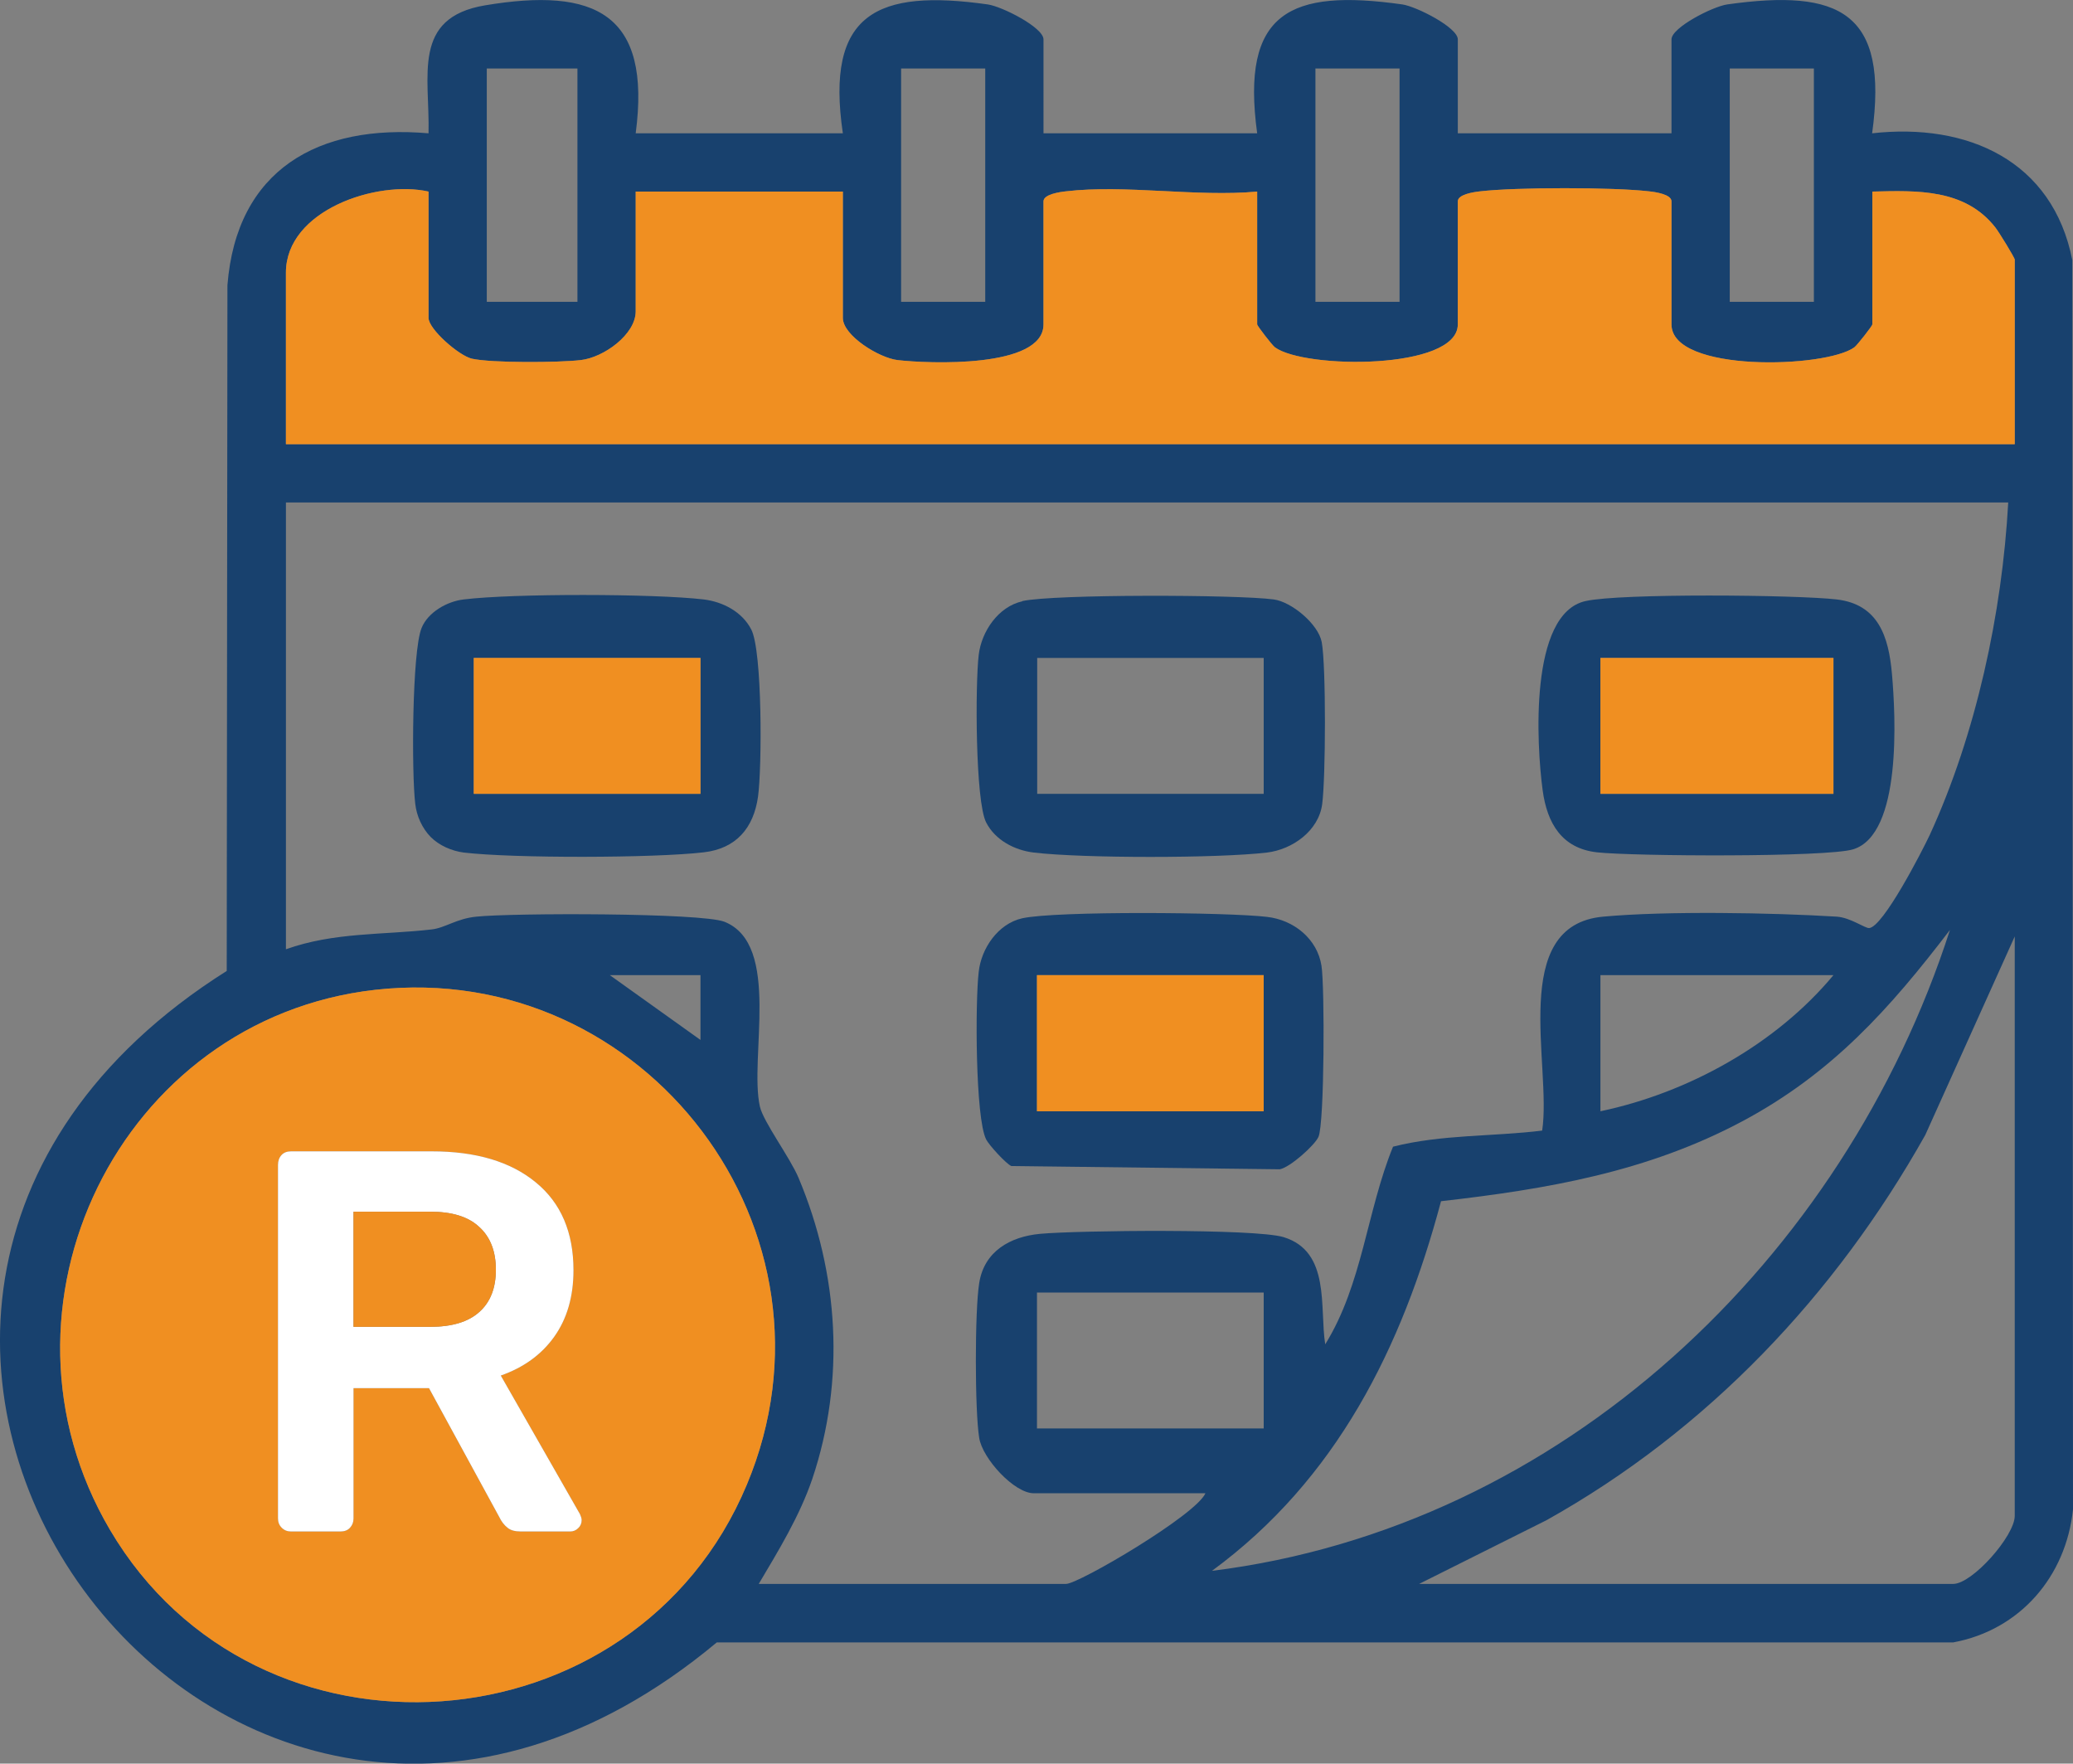 <?xml version="1.0" encoding="UTF-8"?>
<svg xmlns="http://www.w3.org/2000/svg" id="Layer_2" data-name="Layer 2" viewBox="0 0 88.96 75.67">
  <rect x="0" y="0" width="88.96" height="75.67" fill="#808080" stroke="none"/>
  <defs>
    <style>
      .cls-1 {
        fill: #fff;
      }

      .cls-2 {
        fill: #18416e;
      }

      .cls-3 {
        fill: #f08f21;
      }
    </style>
  </defs>
  <g id="Dimensions">
    <g>
      <g>
        <path class="cls-2" d="M88.93,11.16c-.84-4.27-4.5-5.9-8.59-5.44.72-5.21-1.4-6.21-6.22-5.53-.62.09-2.39.99-2.39,1.5v4.03h-9.17V1.69c0-.51-1.77-1.41-2.38-1.5-4.83-.68-6.94.33-6.23,5.53h-9.17V1.69c0-.51-1.77-1.41-2.39-1.5-4.75-.67-6.98.37-6.22,5.53h-8.89c.68-5.15-1.75-6.28-6.47-5.49-3.15.53-2.36,3.03-2.42,5.49-4.72-.41-8.24,1.55-8.63,6.52l-.03,29.42c-23.29,14.69-.14,46.48,21.03,28.81h53.06c2.86-.53,4.84-2.82,5.14-5.71l-.03-53.6ZM74.23,2.94h3.61v10.01h-3.61V2.94ZM56.45,2.94h3.61v10.01h-3.61V2.94ZM38.67,2.94h3.61v10.01h-3.61V2.94ZM20.89,2.94h3.89v10.01h-3.89V2.94ZM4.72,65.64c-5.62-9.54.41-21.93,11.38-23.17,11.59-1.3,20.49,10.39,15.95,21.23-4.8,11.49-21.02,12.65-27.33,1.94ZM26.17,41.84h3.89v2.78s-3.89-2.78-3.89-2.78ZM45.75,67.96h-13.19c.85-1.43,1.76-2.92,2.3-4.51,1.42-4.23,1.14-8.8-.59-12.91-.37-.88-1.51-2.4-1.66-3.06-.47-2.09.93-6.95-1.52-7.93-.99-.39-9.14-.38-10.64-.22-.86.08-1.35.49-1.94.55-2.07.24-4.17.11-6.24.85v-19.17h73.91c-.26,4.75-1.38,9.94-3.37,14.27-.33.7-2,3.95-2.6,3.99-.18.01-.8-.45-1.39-.49-2.76-.17-7.31-.25-10.02,0-4.08.37-2.2,6.4-2.62,9.18-2.13.26-4.32.16-6.4.69-1.13,2.77-1.31,5.9-2.91,8.48-.25-1.58.24-3.98-1.79-4.6-1.23-.37-8.83-.29-10.45-.14-1.28.12-2.4.75-2.61,2.12-.19,1.17-.19,5.46,0,6.63.14.9,1.51,2.38,2.34,2.38h7.37c-.41.94-5.44,3.89-5.98,3.89ZM78.68,41.84c-2.46,2.96-6.23,5.05-10,5.84v-5.84h10ZM54.23,55.46v5.83h-9.73v-5.83h9.73ZM61.84,51.54c4.57-.52,8.87-1.26,12.95-3.44,3.83-2.05,6.3-4.81,8.89-8.2-4.55,14.11-16.65,25.63-31.67,27.5,5.34-3.92,8.15-9.56,9.83-15.86ZM86.46,65.04c0,.86-1.82,2.92-2.64,2.92h-22.92l5.46-2.73c6.91-3.86,12.4-9.66,16.26-16.53l3.84-8.52v24.86ZM86.46,19.06H12.27v-7.36c0-2.68,3.9-3.98,6.12-3.48v5.42c0,.48,1.3,1.62,1.86,1.75.86.19,3.73.17,4.67.06.99-.11,2.36-1.1,2.36-2.09v-5.14h8.89v5.42c0,.76,1.56,1.72,2.35,1.81,1.28.15,6.26.37,6.26-1.53v-5.28c0-.3.68-.4.96-.43,2.53-.3,5.62.25,8.21.01v5.7c0,.06.64.89.76.98,1.27.94,7.85.98,7.85-.98v-5.28c0-.3.68-.4.96-.43,1.54-.18,5.71-.18,7.25,0,.28.03.96.13.96.43v5.28c0,2.08,6.63,1.88,7.85.98.12-.09.77-.92.77-.98v-5.7c1.93-.05,3.97-.12,5.27,1.53.16.2.84,1.31.84,1.39v7.92Z"></path>
        <path class="cls-3" d="M86.46,11.14v7.92H12.27v-7.36c0-2.68,3.9-3.98,6.12-3.48v5.42c0,.48,1.3,1.62,1.86,1.75.86.19,3.73.17,4.67.06.99-.11,2.36-1.1,2.36-2.09v-5.14h8.89v5.42c0,.76,1.56,1.72,2.35,1.81,1.28.15,6.26.37,6.26-1.53v-5.28c0-.3.68-.4.96-.43,2.53-.3,5.62.25,8.21.01v5.7c0,.06.64.89.76.98,1.27.94,7.85.98,7.85-.98v-5.28c0-.3.68-.4.96-.43,1.54-.18,5.71-.18,7.25,0,.28.03.96.13.96.43v5.28c0,2.08,6.63,1.88,7.85.98.12-.09.77-.92.77-.98v-5.7c1.93-.05,3.97-.12,5.27,1.53.16.2.84,1.31.84,1.39Z"></path>
        <path class="cls-3" d="M16.1,42.47c-10.97,1.24-17,13.63-11.38,23.17,6.31,10.71,22.53,9.55,27.33-1.94,4.54-10.84-4.36-22.53-15.95-21.23ZM24.81,65.57c-.1.1-.22.14-.34.14h-2.12c-.25,0-.44-.05-.57-.16-.14-.11-.26-.26-.36-.47l-3.01-5.52h-3.24v5.59c0,.16-.05.29-.15.4-.1.11-.24.16-.41.16h-2.12c-.16,0-.29-.05-.4-.16-.11-.11-.16-.24-.16-.4v-15.17c0-.17.05-.31.15-.42.1-.11.24-.16.41-.16h6.04c1.89,0,3.38.44,4.46,1.33,1.08.88,1.62,2.14,1.62,3.77,0,1.14-.28,2.09-.83,2.86-.55.77-1.32,1.32-2.29,1.66l3.4,5.95c.04.09.07.18.07.25,0,.14-.05.26-.15.35Z"></path>
        <path class="cls-2" d="M81.19,28.91c-.14-1.59-.58-2.98-2.37-3.19-1.73-.2-9.28-.27-10.78.07-2.43.54-2.1,6.19-1.84,8.11.19,1.42.82,2.5,2.33,2.67,1.51.17,9.88.22,11-.13,2.09-.65,1.82-5.71,1.66-7.53ZM78.68,34.06h-10v-5.83h10v5.83Z"></path>
        <rect class="cls-3" x="68.68" y="28.23" width="10" height="5.83"></rect>
        <path class="cls-2" d="M32.24,27.01c-.39-.76-1.22-1.19-2.04-1.29-2.13-.25-8.18-.26-10.3,0-.71.08-1.54.55-1.81,1.23-.41,1.01-.43,6.25-.27,7.54.06.53.3,1.05.66,1.42.37.37.9.6,1.42.67,2.12.25,8.17.24,10.3-.01,1.39-.16,2.14-1.04,2.33-2.39.17-1.23.19-6.24-.29-7.17ZM30.06,34.06h-9.73v-5.83h9.73v5.83Z"></path>
        <rect class="cls-3" x="20.33" y="28.23" width="9.73" height="5.83"></rect>
        <path class="cls-2" d="M43.87,25.79c1.36-.3,9.24-.28,10.79-.07.76.1,1.91,1.05,2.06,1.83.19,1.02.17,5.84.02,6.95-.15,1.15-1.28,1.95-2.37,2.08-2.11.25-7.9.25-10.01,0-.82-.1-1.65-.53-2.04-1.29-.47-.91-.47-5.95-.32-7.19.12-1.01.84-2.07,1.87-2.3ZM54.23,28.23h-9.72v5.83h9.72v-5.83Z"></path>
        <path class="cls-2" d="M56.71,41.44c-.18-1.16-1.19-1.97-2.34-2.1-1.67-.2-9.05-.26-10.5.06-1.04.23-1.76,1.29-1.87,2.3-.15,1.25-.15,6.27.32,7.19.12.24.86,1.05,1.08,1.14l11.52.14c.44-.08,1.5-1.03,1.66-1.39.26-.57.27-6.46.13-7.34ZM54.23,47.68h-9.73v-5.84h9.73v5.84Z"></path>
        <rect class="cls-3" x="44.5" y="41.84" width="9.73" height="5.84"></rect>
      </g>
      <g>
        <path class="cls-1" d="M24.89,64.97l-3.4-5.95c.97-.34,1.74-.89,2.29-1.66.55-.77.83-1.72.83-2.86,0-1.63-.54-2.89-1.62-3.77-1.08-.89-2.57-1.33-4.46-1.33h-6.04c-.17,0-.31.05-.41.16-.1.11-.15.25-.15.42v15.17c0,.16.05.29.16.4.11.11.24.16.4.16h2.12c.17,0,.31-.05.41-.16.1-.11.15-.24.15-.4v-5.59h3.24l3.01,5.52c.1.21.22.36.36.47.13.11.32.16.57.16h2.12c.12,0,.24-.04.34-.14.1-.09.15-.21.15-.35,0-.07-.03-.16-.07-.25ZM20.56,56.3c-.47.42-1.17.63-2.1.63h-3.29v-4.94h3.29c.93,0,1.63.21,2.1.65.48.43.72,1.05.72,1.84s-.24,1.4-.72,1.82Z"></path>
        <path class="cls-3" d="M21.28,54.48c0,.79-.24,1.4-.72,1.82-.47.42-1.17.63-2.1.63h-3.29v-4.94h3.29c.93,0,1.63.21,2.1.65.48.43.72,1.05.72,1.84Z"></path>
      </g>
    </g>
  </g>
</svg>
